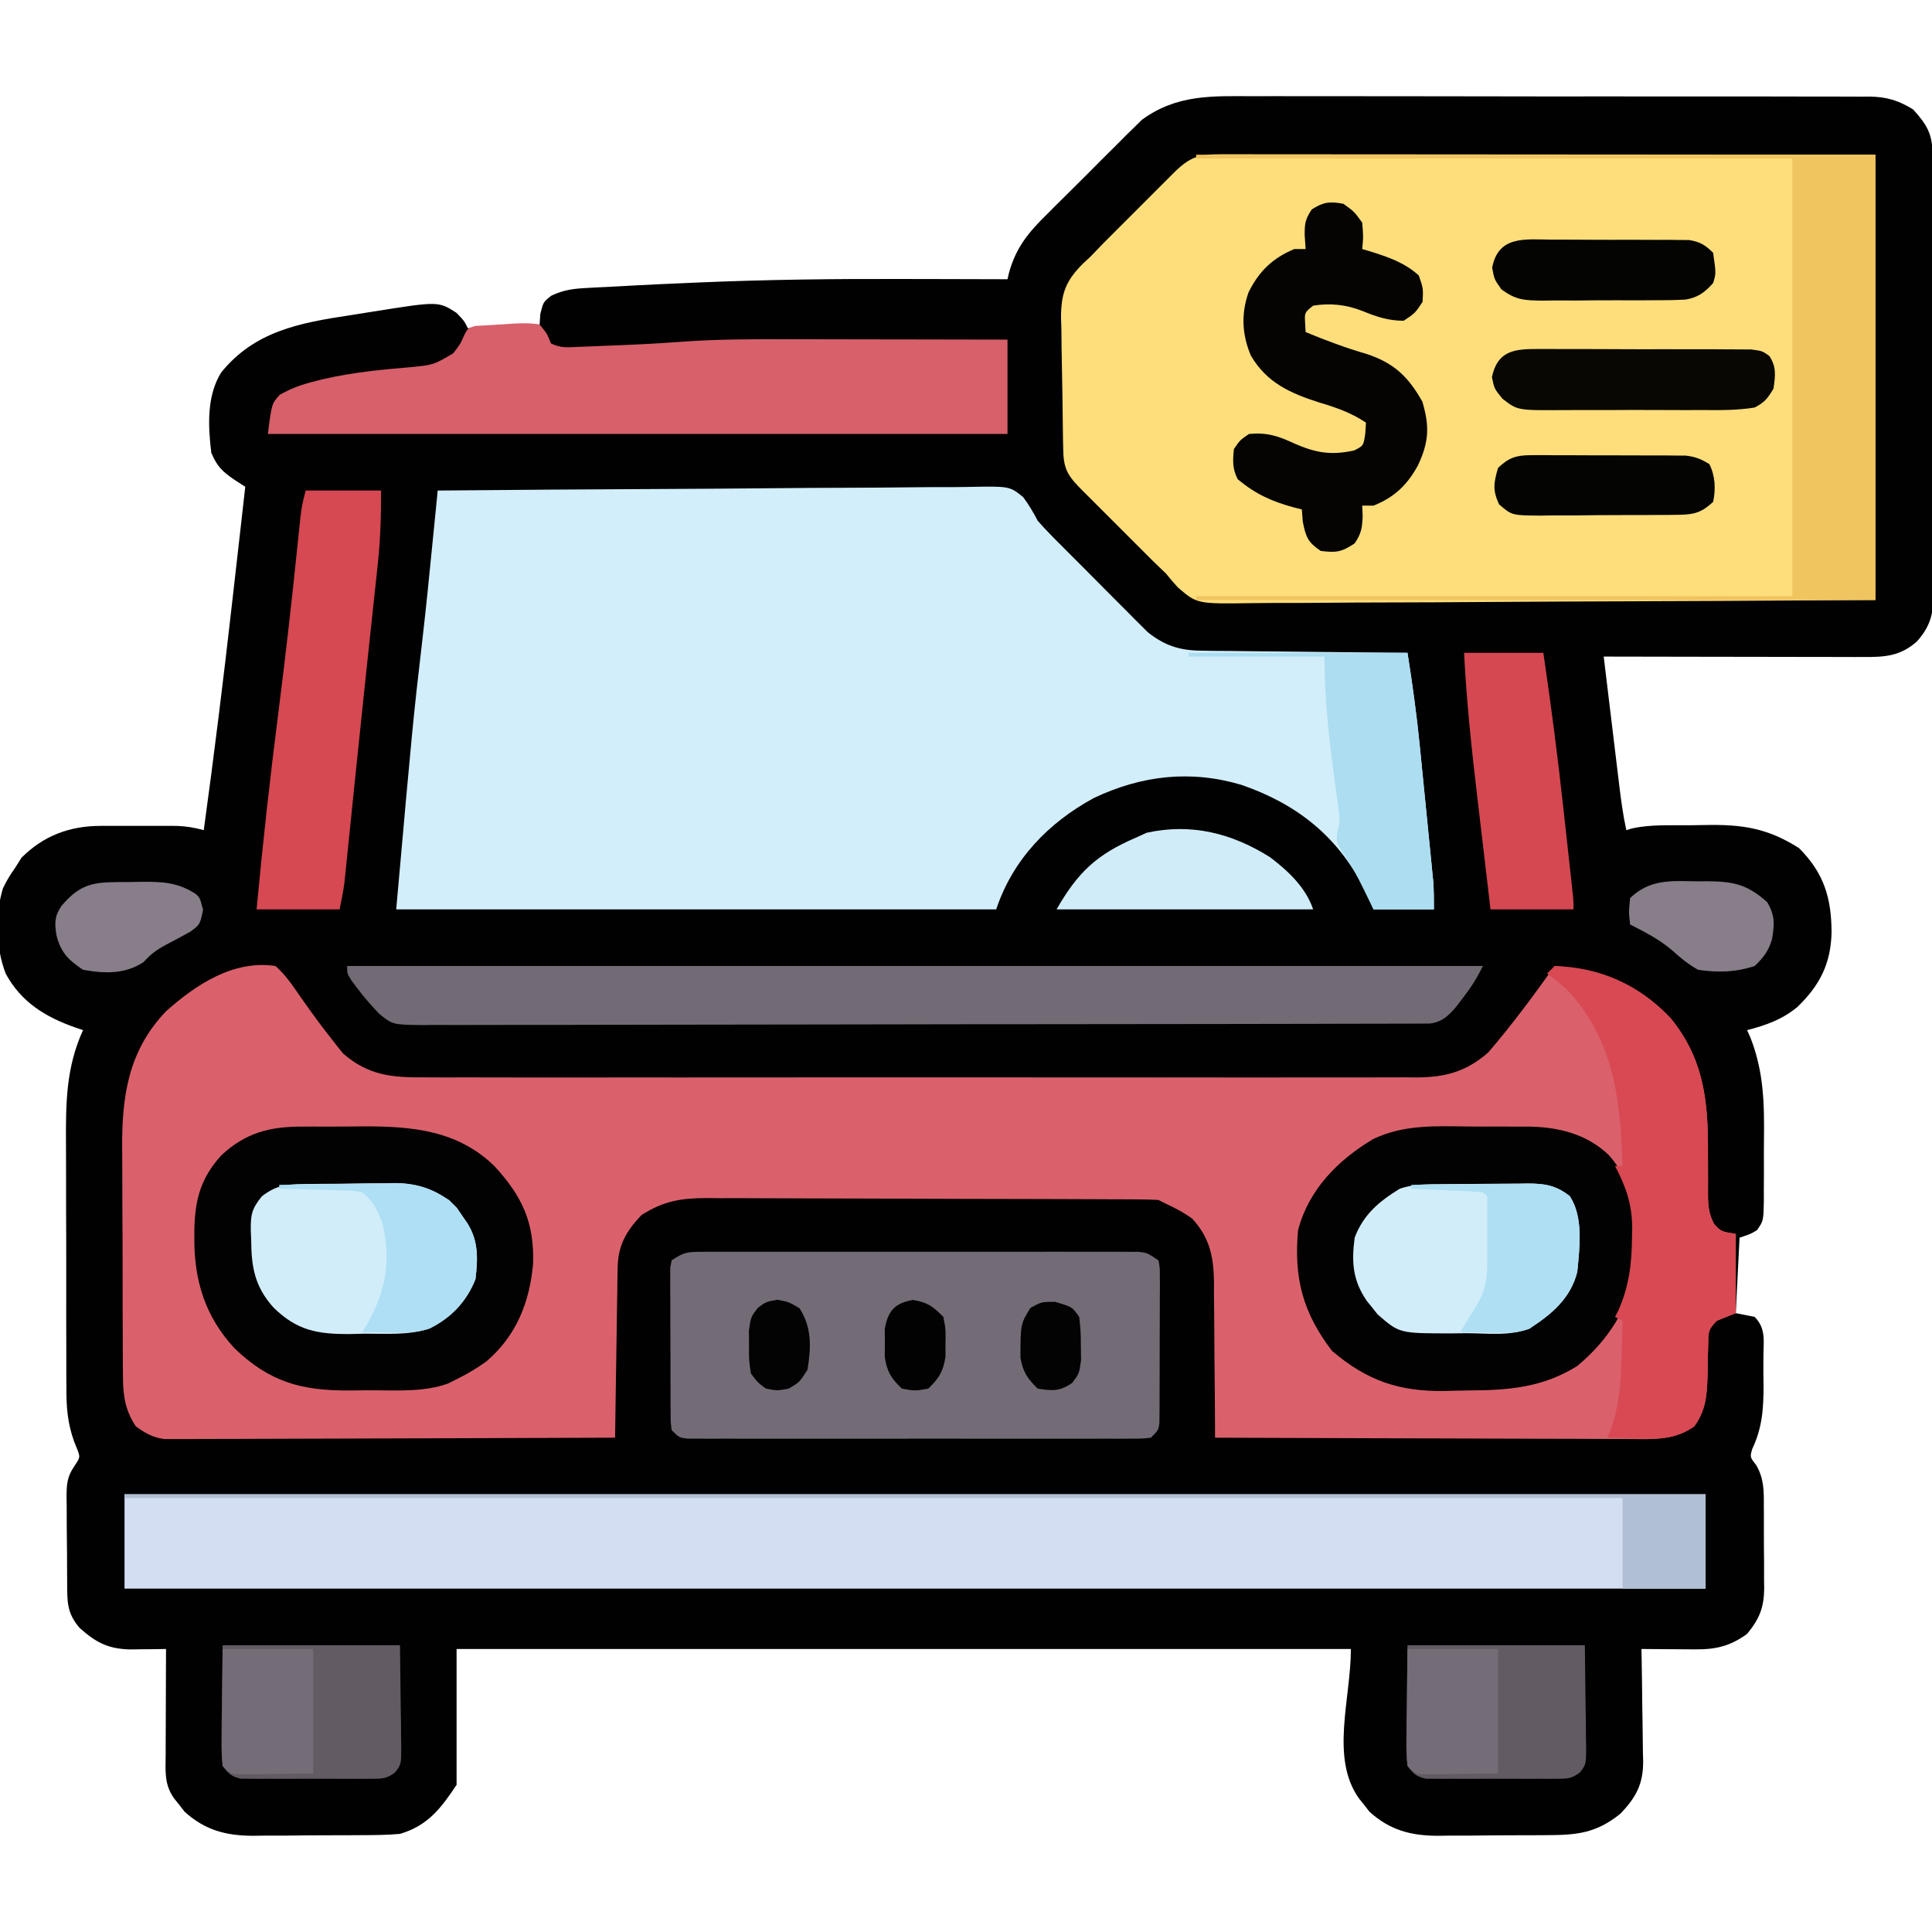 <?xml version="1.0" encoding="UTF-8"?>
<svg version="1.1" xmlns="http://www.w3.org/2000/svg" width="512" height="512">
<path d="M0 0 C1.834 -0.004 3.668 -0.009 5.502 -0.016 C10.462 -0.03 15.423 -0.019 20.383 -0.003 C25.581 0.011 30.78 0.005 35.978 0.001 C44.703 -0.001 53.427 0.012 62.152 0.035 C72.235 0.062 82.318 0.064 92.402 0.052 C102.111 0.041 111.821 0.047 121.531 0.061 C125.659 0.067 129.788 0.067 133.917 0.062 C138.777 0.057 143.636 0.068 148.496 0.089 C150.279 0.095 152.062 0.095 153.844 0.09 C156.279 0.084 158.713 0.097 161.147 0.114 C161.851 0.108 162.555 0.102 163.281 0.096 C167.875 0.155 171 1.098 174.907 3.502 C178.652 7.651 180.029 10.034 180.055 15.561 C180.065 17.168 180.065 17.168 180.076 18.807 C180.08 20.577 180.08 20.577 180.084 22.384 C180.094 24.242 180.094 24.242 180.104 26.138 C180.124 30.254 180.136 34.37 180.146 38.486 C180.15 39.903 180.154 41.32 180.158 42.737 C180.177 49.395 180.191 56.053 180.2 62.712 C180.209 70.396 180.236 78.079 180.276 85.763 C180.306 91.703 180.321 97.642 180.324 103.582 C180.327 107.129 180.336 110.676 180.361 114.223 C180.389 118.183 180.384 122.142 180.377 126.102 C180.39 127.274 180.403 128.447 180.416 129.654 C180.376 135.911 180.157 139.768 175.907 144.502 C171.418 148.447 167.351 148.645 161.59 148.615 C160.478 148.615 160.478 148.615 159.343 148.616 C156.892 148.615 154.441 148.607 151.99 148.599 C150.29 148.598 148.59 148.596 146.891 148.595 C142.417 148.591 137.944 148.581 133.471 148.57 C128.906 148.56 124.341 148.556 119.777 148.551 C110.82 148.54 101.864 148.523 92.907 148.502 C93.599 154.249 94.293 159.997 94.989 165.744 C95.225 167.698 95.461 169.653 95.696 171.607 C96.034 174.42 96.375 177.232 96.716 180.045 C96.82 180.916 96.924 181.787 97.032 182.684 C97.517 186.662 98.035 190.586 98.907 194.502 C99.431 194.342 99.954 194.182 100.493 194.017 C105.414 192.967 110.518 193.236 115.532 193.207 C116.899 193.195 118.265 193.175 119.631 193.145 C129.567 192.93 136.308 193.938 144.657 199.252 C151.24 205.834 153.255 212.401 153.29 221.595 C153.097 229.968 150.123 235.7 144.157 241.439 C140.093 244.728 135.911 246.204 130.907 247.502 C131.191 248.135 131.475 248.769 131.767 249.421 C135.377 258.589 135.491 267.161 135.374 276.905 C135.345 279.591 135.354 282.275 135.366 284.961 C135.36 286.674 135.352 288.386 135.341 290.099 C135.344 290.899 135.347 291.699 135.35 292.523 C135.256 297.99 135.256 297.99 133.568 300.464 C131.907 301.502 131.907 301.502 128.907 302.502 C128.577 309.102 128.247 315.702 127.907 322.502 C129.557 322.832 131.207 323.162 132.907 323.502 C136.067 326.661 135.203 330.168 135.23 334.48 C135.227 335.663 135.223 336.846 135.22 338.064 C135.236 339.22 135.252 340.375 135.269 341.566 C135.272 347.798 134.947 352.837 132.26 358.517 C131.653 360.649 131.653 360.649 133.3 362.74 C135.408 366.361 135.357 369.58 135.341 373.654 C135.346 374.432 135.352 375.21 135.357 376.011 C135.363 377.651 135.362 379.29 135.354 380.93 C135.345 383.428 135.374 385.924 135.406 388.422 C135.407 390.02 135.407 391.618 135.404 393.217 C135.415 393.957 135.426 394.698 135.438 395.461 C135.369 400.615 134.157 403.534 130.907 407.502 C126.516 410.685 122.715 411.636 117.361 411.599 C116.516 411.596 115.672 411.593 114.802 411.59 C113.929 411.581 113.057 411.573 112.157 411.564 C110.825 411.557 110.825 411.557 109.466 411.551 C107.28 411.539 105.094 411.522 102.907 411.502 C102.928 412.561 102.949 413.62 102.971 414.711 C103.044 418.658 103.089 422.605 103.127 426.553 C103.147 428.258 103.175 429.963 103.209 431.668 C103.258 434.126 103.28 436.583 103.298 439.041 C103.319 439.797 103.339 440.554 103.361 441.333 C103.363 447.268 101.521 450.748 97.38 455.111 C90.79 460.441 85.626 460.819 77.419 460.838 C76.402 460.844 75.385 460.851 74.337 460.858 C72.188 460.868 70.038 460.873 67.889 460.872 C64.617 460.877 61.346 460.913 58.073 460.951 C55.98 460.957 53.887 460.961 51.794 460.963 C50.823 460.977 49.852 460.991 48.851 461.006 C41.695 460.959 36.245 459.503 30.849 454.65 C30.166 453.772 30.166 453.772 29.47 452.877 C28.997 452.286 28.524 451.696 28.036 451.088 C20.373 440.322 25.907 424.716 25.907 411.502 C-52.303 411.502 -130.513 411.502 -211.093 411.502 C-211.093 423.382 -211.093 435.262 -211.093 447.502 C-215.254 453.744 -218.703 458.307 -226.093 460.502 C-229.588 460.815 -233.073 460.83 -236.581 460.838 C-237.598 460.844 -238.615 460.851 -239.663 460.858 C-241.812 460.868 -243.962 460.873 -246.111 460.872 C-249.383 460.877 -252.654 460.913 -255.927 460.951 C-258.02 460.957 -260.113 460.961 -262.206 460.963 C-263.177 460.977 -264.148 460.991 -265.149 461.006 C-272.305 460.959 -277.755 459.503 -283.151 454.65 C-283.606 454.065 -284.061 453.48 -284.53 452.877 C-285.003 452.286 -285.476 451.696 -285.964 451.088 C-288.616 447.362 -288.219 443.84 -288.19 439.431 C-288.189 438.635 -288.187 437.839 -288.186 437.019 C-288.18 434.471 -288.168 431.924 -288.155 429.377 C-288.15 427.651 -288.145 425.926 -288.141 424.201 C-288.13 419.968 -288.113 415.735 -288.093 411.502 C-288.985 411.515 -289.877 411.529 -290.796 411.543 C-291.966 411.554 -293.137 411.565 -294.343 411.576 C-295.503 411.59 -296.663 411.603 -297.858 411.618 C-303.549 411.414 -306.677 409.764 -310.968 405.939 C-314.482 401.908 -314.267 398.753 -314.296 393.607 C-314.301 392.823 -314.307 392.038 -314.313 391.23 C-314.322 389.568 -314.329 387.907 -314.333 386.245 C-314.342 383.71 -314.373 381.175 -314.405 378.64 C-314.412 377.025 -314.417 375.41 -314.421 373.795 C-314.433 373.039 -314.445 372.284 -314.458 371.506 C-314.443 368.037 -314.397 365.939 -312.385 363.046 C-310.819 360.669 -310.819 360.669 -311.608 358.611 C-311.898 357.889 -312.188 357.166 -312.487 356.422 C-314.21 351.577 -314.525 347.333 -314.497 342.225 C-314.503 341.346 -314.51 340.466 -314.517 339.56 C-314.536 336.68 -314.532 333.8 -314.526 330.92 C-314.531 328.899 -314.536 326.878 -314.542 324.857 C-314.551 320.629 -314.549 316.402 -314.539 312.175 C-314.527 306.786 -314.547 301.397 -314.576 296.007 C-314.595 291.835 -314.595 287.663 -314.589 283.491 C-314.589 281.505 -314.595 279.519 -314.607 277.533 C-314.665 266.814 -314.604 257.432 -310.093 247.502 C-310.778 247.267 -311.464 247.032 -312.17 246.79 C-320.083 244.01 -326.522 240.059 -330.593 232.502 C-333.256 225.57 -333.444 217.033 -331.327 209.935 C-330.388 207.972 -329.357 206.269 -328.093 204.502 C-327.536 203.615 -326.979 202.728 -326.405 201.814 C-320.504 195.913 -313.591 193.377 -305.378 193.369 C-304.399 193.367 -304.399 193.367 -303.401 193.366 C-302.024 193.365 -300.646 193.367 -299.269 193.371 C-297.166 193.377 -295.064 193.371 -292.962 193.365 C-291.621 193.366 -290.281 193.367 -288.94 193.369 C-287.115 193.371 -287.115 193.371 -285.253 193.372 C-282.629 193.48 -280.594 193.819 -278.093 194.502 C-275.334 174.415 -272.847 154.311 -270.573 134.164 C-270.179 130.683 -269.782 127.202 -269.385 123.72 C-268.618 116.981 -267.854 110.242 -267.093 103.502 C-268.044 102.889 -268.996 102.276 -269.977 101.645 C-273.247 99.395 -274.553 98.118 -276.093 94.502 C-276.967 87.468 -277.344 79.412 -273.471 73.205 C-264.644 62.302 -252.786 60.084 -239.458 58.064 C-237.395 57.75 -235.337 57.418 -233.278 57.084 C-215.938 54.324 -215.938 54.324 -211.155 57.377 C-209.093 59.502 -209.093 59.502 -208.093 61.502 C-206.174 61.254 -206.174 61.254 -204.218 61.002 C-199.164 60.431 -194.172 60.406 -189.093 60.502 C-189.031 59.574 -188.969 58.645 -188.905 57.689 C-188.093 54.502 -188.093 54.502 -185.962 52.846 C-182.605 51.273 -180.068 51 -176.37 50.806 C-175.711 50.769 -175.052 50.731 -174.373 50.692 C-172.259 50.574 -170.145 50.475 -168.03 50.377 C-166.713 50.303 -165.396 50.23 -164.04 50.154 C-159.392 49.899 -154.743 49.699 -150.093 49.502 C-149.088 49.458 -148.083 49.414 -147.049 49.368 C-128.639 48.574 -110.267 48.376 -91.843 48.439 C-89.224 48.444 -86.606 48.449 -83.987 48.453 C-77.689 48.464 -71.391 48.48 -65.093 48.502 C-64.965 47.949 -64.837 47.397 -64.705 46.828 C-62.814 39.974 -59.477 36.019 -54.46 31.107 C-53.708 30.353 -52.957 29.598 -52.183 28.82 C-50.598 27.236 -49.006 25.659 -47.407 24.089 C-44.976 21.698 -42.576 19.279 -40.178 16.855 C-38.628 15.312 -37.076 13.771 -35.522 12.232 C-34.812 11.515 -34.103 10.799 -33.372 10.06 C-32.336 9.053 -32.336 9.053 -31.28 8.026 C-30.687 7.44 -30.094 6.854 -29.483 6.251 C-20.292 -0.474 -10.943 -0.064 0 0 Z " fill="#020101" transform="translate(332.093,25.498)"/>
<path d="M0 0 C2.643 2.324 4.521 5.106 6.5 8 C11.306 14.768 11.306 14.768 16.406 21.312 C16.904 21.927 17.403 22.542 17.916 23.176 C24.665 29.084 31.048 29.58 39.652 29.508 C40.809 29.514 41.966 29.52 43.158 29.527 C46.351 29.54 49.544 29.535 52.737 29.523 C56.188 29.514 59.638 29.528 63.089 29.539 C69.842 29.557 76.594 29.553 83.347 29.541 C88.836 29.532 94.326 29.531 99.815 29.535 C100.597 29.536 101.379 29.536 102.185 29.537 C103.774 29.538 105.362 29.54 106.951 29.541 C121.841 29.552 136.73 29.539 151.619 29.518 C164.388 29.5 177.157 29.503 189.925 29.521 C204.762 29.543 219.599 29.551 234.436 29.539 C236.019 29.538 237.602 29.537 239.185 29.535 C239.964 29.535 240.742 29.534 241.545 29.533 C247.026 29.53 252.507 29.536 257.988 29.545 C264.67 29.556 271.352 29.553 278.034 29.532 C281.442 29.522 284.849 29.517 288.257 29.531 C291.954 29.542 295.651 29.528 299.348 29.508 C300.42 29.517 301.493 29.526 302.598 29.535 C310.193 29.455 315.58 27.968 321.363 22.949 C327.684 15.615 333.381 7.878 339 0 C351.382 1.127 360.999 4.616 369.715 13.809 C378.618 24.705 379.711 36.053 379.625 49.5 C379.621 51.804 379.625 54.107 379.646 56.41 C379.658 57.83 379.655 59.251 379.636 60.671 C379.653 63.654 379.865 65.744 381.271 68.4 C383.124 70.371 383.124 70.371 387 71 C387 77.93 387 84.86 387 92 C385.35 92.66 383.7 93.32 382 94 C379.582 96.418 379.743 97.05 379.691 100.359 C379.666 101.228 379.641 102.097 379.615 102.992 C379.58 104.815 379.549 106.638 379.521 108.461 C379.365 113.633 379.132 117.665 376 122 C370.391 125.863 364.755 125.404 358.211 125.341 C357.03 125.341 355.849 125.341 354.632 125.342 C351.408 125.34 348.183 125.325 344.958 125.304 C341.583 125.285 338.208 125.284 334.832 125.28 C328.447 125.271 322.062 125.246 315.677 125.216 C308.405 125.182 301.132 125.166 293.86 125.151 C278.907 125.12 263.953 125.067 249 125 C248.999 124.391 248.997 123.783 248.996 123.156 C248.976 116.796 248.922 110.437 248.847 104.077 C248.824 101.707 248.81 99.336 248.804 96.966 C248.795 93.549 248.754 90.135 248.707 86.719 C248.713 85.14 248.713 85.14 248.719 83.53 C248.589 76.891 247.554 72.023 243 67 C240.721 65.314 238.589 64.221 236 63 C235.34 62.67 234.68 62.34 234 62 C232.308 61.899 230.611 61.861 228.916 61.853 C227.839 61.846 226.763 61.839 225.654 61.831 C224.467 61.828 223.281 61.826 222.058 61.823 C220.812 61.816 219.567 61.81 218.283 61.803 C214.145 61.783 210.006 61.772 205.867 61.762 C204.442 61.758 203.016 61.754 201.59 61.749 C194.889 61.73 188.188 61.716 181.488 61.708 C173.76 61.698 166.033 61.672 158.306 61.631 C152.329 61.601 146.353 61.586 140.377 61.583 C136.809 61.581 133.242 61.572 129.675 61.547 C125.689 61.519 121.704 61.523 117.718 61.53 C116.544 61.517 115.37 61.504 114.16 61.491 C107.297 61.535 102.832 62.301 97 66 C92.888 70.329 90.772 74.063 90.681 80.044 C90.661 81.045 90.641 82.045 90.621 83.076 C90.609 84.15 90.598 85.223 90.586 86.328 C90.567 87.432 90.547 88.536 90.527 89.674 C90.467 93.199 90.421 96.725 90.375 100.25 C90.337 102.641 90.298 105.031 90.258 107.422 C90.162 113.281 90.077 119.14 90 125 C74.18 125.07 58.359 125.123 42.539 125.155 C35.193 125.171 27.847 125.192 20.501 125.226 C14.098 125.256 7.695 125.276 1.292 125.282 C-2.098 125.286 -5.487 125.295 -8.877 125.317 C-12.663 125.339 -16.448 125.342 -20.233 125.341 C-21.356 125.351 -22.479 125.362 -23.636 125.373 C-25.186 125.367 -25.186 125.367 -26.767 125.361 C-28.11 125.365 -28.11 125.365 -29.479 125.369 C-32.594 124.913 -34.458 123.83 -37 122 C-40.076 117.394 -40.441 113.192 -40.42 107.798 C-40.433 106.597 -40.433 106.597 -40.446 105.371 C-40.469 102.734 -40.47 100.098 -40.469 97.461 C-40.476 95.615 -40.484 93.769 -40.492 91.923 C-40.505 88.055 -40.507 84.186 -40.501 80.318 C-40.495 75.389 -40.526 70.46 -40.566 65.531 C-40.592 61.717 -40.595 57.903 -40.591 54.088 C-40.593 52.273 -40.602 50.457 -40.62 48.642 C-40.743 34.714 -39.092 22.547 -29 12 C-21.048 4.906 -11.119 -1.662 0 0 Z " fill="#DA616C" transform="translate(73,256)"/>
<path d="M0 0 C0.737 -0.001 1.473 -0.002 2.233 -0.003 C4.714 -0.004 7.195 0.001 9.676 0.007 C11.45 0.007 13.224 0.007 14.997 0.006 C19.824 0.006 24.65 0.012 29.476 0.019 C34.516 0.025 39.555 0.026 44.595 0.027 C54.143 0.03 63.691 0.038 73.239 0.048 C86.138 0.061 99.037 0.067 111.935 0.073 C132.266 0.082 152.596 0.102 172.926 0.12 C172.926 39.06 172.926 78 172.926 118.12 C128.109 118.402 128.109 118.402 109.332 118.462 C96.366 118.504 83.4 118.552 70.434 118.648 C60.991 118.718 51.548 118.763 42.105 118.779 C37.105 118.788 32.106 118.809 27.107 118.86 C22.399 118.908 17.692 118.923 12.983 118.912 C11.258 118.914 9.532 118.928 7.807 118.955 C-6.845 119.172 -6.845 119.172 -11.959 114.767 C-13.03 113.581 -14.072 112.366 -15.074 111.12 C-16.155 110.058 -17.247 109.006 -18.353 107.971 C-19.407 106.923 -20.459 105.872 -21.508 104.819 C-22.071 104.257 -22.634 103.695 -23.215 103.115 C-24.388 101.942 -25.56 100.769 -26.731 99.594 C-28.528 97.791 -30.331 95.993 -32.135 94.196 C-33.28 93.05 -34.425 91.904 -35.57 90.757 C-36.109 90.221 -36.647 89.684 -37.202 89.131 C-40.836 85.474 -42.181 83.727 -42.299 78.614 C-42.321 77.679 -42.344 76.744 -42.367 75.781 C-42.438 71.487 -42.495 67.195 -42.534 62.901 C-42.561 60.641 -42.601 58.381 -42.657 56.122 C-42.736 52.858 -42.769 49.596 -42.793 46.331 C-42.826 45.329 -42.859 44.326 -42.893 43.294 C-42.874 36.798 -41.616 33.501 -36.998 28.907 C-36.046 28.023 -36.046 28.023 -35.074 27.12 C-34.02 26.031 -32.97 24.938 -31.924 23.841 C-30.877 22.787 -29.826 21.736 -28.773 20.687 C-28.211 20.123 -27.648 19.56 -27.069 18.979 C-25.896 17.806 -24.722 16.634 -23.547 15.463 C-21.745 13.666 -19.947 11.863 -18.15 10.06 C-17.004 8.914 -15.858 7.769 -14.711 6.624 C-14.174 6.086 -13.638 5.547 -13.085 4.992 C-8.569 0.505 -6.194 -0.026 0 0 Z " fill="#FDDE7B" transform="translate(324.074,40.88)"/>
<path d="M0 0 C19.845 -0.187 39.69 -0.328 59.535 -0.414 C68.75 -0.456 77.964 -0.512 87.179 -0.604 C95.21 -0.683 103.241 -0.735 111.273 -0.753 C115.526 -0.763 119.778 -0.788 124.031 -0.846 C128.035 -0.9 132.037 -0.917 136.042 -0.905 C137.51 -0.907 138.978 -0.923 140.446 -0.954 C151.547 -1.174 151.547 -1.174 155.118 1.712 C156.641 3.739 157.83 5.754 159 8 C160.11 9.266 161.246 10.511 162.432 11.706 C163.032 12.317 163.633 12.927 164.252 13.556 C164.881 14.183 165.509 14.811 166.156 15.457 C166.822 16.127 167.487 16.796 168.172 17.486 C169.568 18.888 170.967 20.287 172.368 21.683 C174.503 23.816 176.625 25.961 178.746 28.107 C180.111 29.475 181.477 30.841 182.844 32.207 C183.472 32.845 184.1 33.482 184.748 34.139 C185.349 34.733 185.949 35.328 186.568 35.941 C187.347 36.721 187.347 36.721 188.142 37.516 C192.617 41.09 196.606 42.374 202.281 42.432 C203.502 42.452 204.722 42.472 205.98 42.492 C207.935 42.502 207.935 42.502 209.93 42.512 C211.289 42.529 212.648 42.547 214.007 42.566 C217.568 42.613 221.128 42.643 224.689 42.67 C228.329 42.699 231.969 42.746 235.609 42.791 C242.739 42.877 249.87 42.944 257 43 C258.349 51.327 259.467 59.636 260.289 68.031 C260.397 69.111 260.505 70.19 260.617 71.303 C260.842 73.558 261.065 75.813 261.287 78.068 C261.627 81.52 261.973 84.971 262.32 88.422 C262.539 90.625 262.758 92.828 262.977 95.031 C263.08 96.058 263.183 97.085 263.289 98.144 C263.383 99.102 263.476 100.061 263.573 101.049 C263.697 102.306 263.697 102.306 263.824 103.588 C264.004 106.053 264 108.529 264 111 C258.72 111 253.44 111 248 111 C247.196 109.226 246.391 107.453 245.562 105.625 C238.543 91.618 227.608 83.034 213 78 C199.474 73.978 186.484 75.486 173.832 81.508 C161.796 88.067 152.406 97.781 148 111 C95.53 111 43.06 111 -11 111 C-6.556 61 -6.556 61 -4.027 39.223 C-3.072 30.966 -2.257 22.695 -1.436 14.424 C-1.296 13.02 -1.156 11.617 -1.016 10.214 C-0.677 6.809 -0.338 3.405 0 0 Z " fill="#D2EEFA" transform="translate(116,130)"/>
<path d="M0 0 C138.27 0 276.54 0 419 0 C419 8.25 419 16.5 419 25 C280.73 25 142.46 25 0 25 C0 16.75 0 8.5 0 0 Z " fill="#D4DEF3" transform="translate(33,396)"/>
<path d="M0 0 C1.035 -0.006 2.069 -0.011 3.136 -0.017 C4.27 -0.013 5.405 -0.009 6.574 -0.005 C8.367 -0.01 8.367 -0.01 10.196 -0.015 C13.475 -0.023 16.754 -0.021 20.033 -0.015 C23.462 -0.01 26.892 -0.014 30.322 -0.017 C36.082 -0.021 41.843 -0.016 47.603 -0.007 C54.264 0.004 60.925 0.001 67.587 -0.01 C73.304 -0.02 79.021 -0.021 84.739 -0.016 C88.154 -0.012 91.57 -0.012 94.985 -0.019 C98.792 -0.024 102.599 -0.016 106.406 -0.005 C108.108 -0.011 108.108 -0.011 109.844 -0.017 C111.396 -0.009 111.396 -0.009 112.98 0 C113.88 0.001 114.781 0.002 115.708 0.002 C117.99 0.254 117.99 0.254 120.99 2.254 C121.364 4.189 121.364 4.189 121.362 6.58 C121.368 7.474 121.375 8.369 121.381 9.29 C121.367 10.742 121.367 10.742 121.353 12.223 C121.354 13.71 121.354 13.71 121.355 15.227 C121.352 17.325 121.343 19.423 121.326 21.521 C121.302 24.741 121.305 27.96 121.312 31.18 C121.307 33.215 121.299 35.25 121.291 37.285 C121.292 38.253 121.292 39.221 121.293 40.218 C121.284 41.112 121.274 42.006 121.265 42.928 C121.26 43.717 121.255 44.506 121.251 45.319 C120.99 47.254 120.99 47.254 118.99 49.254 C116.797 49.506 116.797 49.506 114.017 49.508 C112.966 49.514 111.914 49.519 110.831 49.525 C109.672 49.521 108.514 49.517 107.32 49.513 C105.496 49.518 105.496 49.518 103.634 49.523 C100.293 49.531 96.953 49.529 93.612 49.523 C90.12 49.518 86.628 49.522 83.136 49.525 C77.272 49.529 71.408 49.524 65.543 49.515 C58.757 49.504 51.972 49.507 45.186 49.518 C39.366 49.527 33.546 49.529 27.726 49.523 C24.247 49.52 20.768 49.52 17.29 49.527 C13.413 49.533 9.536 49.524 5.66 49.513 C4.501 49.517 3.343 49.521 2.149 49.525 C1.098 49.519 0.046 49.514 -1.038 49.508 C-1.955 49.507 -2.872 49.506 -3.817 49.506 C-6.01 49.254 -6.01 49.254 -8.01 47.254 C-8.271 45.319 -8.271 45.319 -8.285 42.928 C-8.294 42.033 -8.304 41.139 -8.314 40.218 C-8.313 39.25 -8.312 38.282 -8.311 37.285 C-8.315 36.294 -8.319 35.303 -8.324 34.281 C-8.33 32.183 -8.33 30.085 -8.326 27.987 C-8.323 24.767 -8.346 21.548 -8.371 18.328 C-8.374 16.293 -8.374 14.258 -8.373 12.223 C-8.383 11.255 -8.392 10.287 -8.401 9.29 C-8.392 7.949 -8.392 7.949 -8.382 6.58 C-8.383 5.791 -8.384 5.002 -8.384 4.189 C-8.261 3.551 -8.137 2.912 -8.01 2.254 C-4.733 0.069 -3.797 0.003 0 0 Z " fill="#736C76" transform="translate(186.01,331.746)"/>
<path d="M0 0 C1.274 -0.008 1.274 -0.008 2.574 -0.016 C4.365 -0.022 6.156 -0.021 7.947 -0.012 C10.651 -0.004 13.353 -0.033 16.057 -0.064 C29.049 -0.118 41.196 0.916 50.988 10.434 C58.384 18.47 61.611 25.38 61.266 36.352 C60.343 46.603 56.801 55.487 48.812 62.285 C46.57 63.857 44.438 65.207 41.988 66.434 C40.922 66.972 39.856 67.511 38.758 68.066 C32.585 70.301 25.889 69.916 19.408 69.88 C17.125 69.871 14.845 69.9 12.562 69.932 C-0.106 69.995 -8.52 67.711 -17.816 58.793 C-25.602 50.426 -28.598 40.803 -28.512 29.496 C-28.506 28.619 -28.5 27.741 -28.494 26.837 C-28.279 19.019 -26.684 13.489 -21.367 7.617 C-14.987 1.64 -8.505 -0.031 0 0 Z " fill="#030202" transform="translate(80.012,298.566)"/>
<path d="M0 0 C2.71 0.029 5.418 0.021 8.129 0.008 C9.877 0.014 11.625 0.022 13.373 0.033 C14.17 0.03 14.967 0.027 15.788 0.024 C23.752 0.156 31.221 1.986 37.076 7.65 C44.681 16.426 44.67 26.048 43.903 37.17 C42.731 47.831 36.759 56.707 28.65 63.467 C19.641 69.095 10.742 69.894 0.33 69.947 C-1.949 69.966 -4.224 70.028 -6.502 70.092 C-18.511 70.266 -27.032 67.416 -36.35 59.467 C-44.099 49.326 -46.504 40.165 -45.35 27.467 C-42.529 16.697 -34.759 8.872 -25.453 3.338 C-17.32 -0.571 -8.82 -0.103 0 0 Z " fill="#030202" transform="translate(389.35,298.533)"/>
<path d="M0 0 C2.529 -0.141 4.792 -0.205 7.289 0.227 C9.289 2.664 9.289 2.664 10.289 5.227 C12.963 6.564 14.875 6.259 17.863 6.141 C19.579 6.075 19.579 6.075 21.33 6.008 C22.533 5.956 23.737 5.905 24.977 5.852 C26.13 5.808 27.283 5.764 28.471 5.719 C34.358 5.483 40.226 5.163 46.101 4.711 C54.938 4.116 63.744 4.1 72.598 4.129 C74.303 4.131 76.007 4.132 77.712 4.133 C82.146 4.137 86.58 4.147 91.013 4.158 C95.559 4.168 100.105 4.173 104.65 4.178 C113.53 4.188 122.41 4.206 131.289 4.227 C131.289 12.477 131.289 20.727 131.289 29.227 C66.609 29.227 1.929 29.227 -64.711 29.227 C-63.711 21.227 -63.711 21.227 -61.574 18.855 C-58.346 17.019 -55.508 16.052 -51.898 15.164 C-50.892 14.915 -50.892 14.915 -49.866 14.662 C-42.31 12.921 -34.592 12.166 -26.874 11.529 C-20.814 10.924 -20.814 10.924 -15.629 7.879 C-13.698 5.383 -13.698 5.383 -12.648 2.961 C-11.711 1.227 -11.711 1.227 -9.898 0.617 C-6.598 0.405 -3.295 0.275 0 0 Z " fill="#D7606B" transform="translate(135.711,85.773)"/>
<path d="M0 0 C99.33 0 198.66 0 301 0 C299.357 3.286 297.791 5.759 295.562 8.625 C294.966 9.401 294.369 10.177 293.754 10.977 C291.694 13.353 290.056 14.875 286.858 15.254 C285.603 15.257 285.603 15.257 284.322 15.26 C282.871 15.271 282.871 15.271 281.391 15.281 C280.326 15.279 279.261 15.277 278.164 15.274 C277.034 15.279 275.905 15.285 274.741 15.29 C270.936 15.305 267.132 15.306 263.327 15.306 C260.607 15.313 257.887 15.322 255.168 15.332 C247.765 15.354 240.362 15.362 232.959 15.367 C228.338 15.371 223.716 15.377 219.095 15.384 C206.302 15.404 193.509 15.42 180.716 15.423 C179.487 15.424 179.487 15.424 178.234 15.424 C176.574 15.424 174.914 15.425 173.253 15.425 C172.429 15.425 171.605 15.425 170.756 15.426 C169.518 15.426 169.518 15.426 168.256 15.426 C154.884 15.43 141.512 15.457 128.14 15.494 C114.415 15.532 100.69 15.551 86.965 15.552 C79.257 15.552 71.55 15.561 63.842 15.59 C57.279 15.614 50.716 15.622 44.153 15.607 C40.805 15.599 37.457 15.603 34.108 15.623 C30.477 15.643 26.848 15.633 23.217 15.615 C21.63 15.635 21.63 15.635 20.01 15.655 C12.059 15.563 12.059 15.563 8.418 12.597 C6.363 10.39 4.404 8.245 2.625 5.812 C2.122 5.138 1.62 4.464 1.102 3.77 C0 2 0 2 0 0 Z " fill="#726B75" transform="translate(92,256)"/>
<path d="M0 0 C59.4 0 118.8 0 180 0 C180 38.94 180 77.88 180 118 C120.6 118 61.2 118 0 118 C0 117.67 0 117.34 0 117 C52.14 117 104.28 117 158 117 C158 78.72 158 40.44 158 1 C105.86 1 53.72 1 0 1 C0 0.67 0 0.34 0 0 Z " fill="#F0C45F" transform="translate(317,41)"/>
<path d="M0 0 C12.197 0.387 22.328 4.963 30.715 13.809 C39.618 24.705 40.711 36.053 40.625 49.5 C40.621 51.804 40.625 54.107 40.646 56.41 C40.658 57.83 40.655 59.251 40.636 60.671 C40.653 63.654 40.865 65.744 42.271 68.4 C44.124 70.371 44.124 70.371 48 71 C48 77.93 48 84.86 48 92 C45.525 92.99 45.525 92.99 43 94 C40.582 96.418 40.743 97.05 40.691 100.359 C40.666 101.228 40.641 102.097 40.615 102.992 C40.58 104.815 40.549 106.638 40.521 108.461 C40.365 113.633 40.132 117.665 37 122 C32.173 125.416 27.799 125.375 22.125 125.188 C20.949 125.167 20.949 125.167 19.75 125.146 C17.833 125.111 15.916 125.058 14 125 C14.209 124.484 14.417 123.969 14.632 123.438 C17.005 117.066 17.531 111.198 17.688 104.438 C17.739 102.924 17.739 102.924 17.791 101.381 C17.873 98.921 17.942 96.461 18 94 C17.34 93.67 16.68 93.34 16 93 C16.289 92.438 16.578 91.876 16.875 91.297 C19.739 84.813 20.438 78.872 20.5 71.875 C20.518 71.041 20.536 70.206 20.555 69.347 C20.496 63.13 18.895 58.474 16 53 C16.66 53 17.32 53 18 53 C17.433 35.411 15.73 19.383 3 6 C1.369 4.623 -0.287 3.273 -2 2 C-1.34 1.34 -0.68 0.68 0 0 Z " fill="#D84953" transform="translate(412,256)"/>
<path d="M0 0 C2.875 2.062 2.875 2.062 5 5 C5.312 8.812 5.312 8.812 5 12 C5.58 12.17 6.16 12.34 6.758 12.516 C11.683 14.044 16.102 15.492 20 19 C21.188 22.438 21.188 22.438 21 26 C19 29 19 29 16 31 C11.959 31 8.801 29.95 5.125 28.438 C0.837 26.729 -3.425 26.269 -8 27 C-10.287 28.839 -10.287 28.839 -10.125 31.625 C-10.084 32.409 -10.043 33.193 -10 34 C-4.658 36.222 0.63 38.194 6.188 39.812 C13.451 42.203 17.225 45.85 20.938 52.438 C22.896 59.004 22.663 63.125 19.812 69.25 C16.981 74.466 13.558 77.777 8 80 C7.01 80 6.02 80 5 80 C5.041 80.907 5.082 81.815 5.125 82.75 C5.003 85.927 4.756 87.412 3 90 C-0.491 92.327 -1.892 92.503 -6 92 C-9.416 89.692 -9.934 88.332 -10.75 84.25 C-10.832 83.177 -10.915 82.105 -11 81 C-11.641 80.841 -12.281 80.683 -12.941 80.52 C-18.948 78.899 -23.203 76.98 -28 73 C-29.42 70.159 -29.315 68.145 -29 65 C-27.375 62.625 -27.375 62.625 -25 61 C-20.312 60.565 -17.278 61.506 -13.062 63.5 C-7.296 66.019 -3.32 66.722 2.875 65.375 C5.346 64.116 5.346 64.116 5.812 60.875 C5.874 59.926 5.936 58.977 6 58 C2.048 55.378 -1.779 54.035 -6.312 52.688 C-14.037 50.226 -20.283 47.453 -24.5 40.25 C-26.857 34.701 -27.119 29.249 -25.152 23.539 C-22.415 17.954 -18.773 14.403 -13 12 C-12.01 12 -11.02 12 -10 12 C-10.124 10.144 -10.124 10.144 -10.25 8.25 C-10.239 5.149 -10.121 4.186 -8.375 1.5 C-5.237 -0.482 -3.651 -0.671 0 0 Z " fill="#050402" transform="translate(356,54)"/>
<path d="M0 0 C6.6 0 13.2 0 20 0 C20 6.757 19.819 13.125 19.082 19.789 C18.985 20.711 18.887 21.633 18.787 22.583 C18.467 25.597 18.14 28.611 17.812 31.625 C17.587 33.735 17.362 35.846 17.138 37.956 C16.787 41.248 16.437 44.54 16.084 47.831 C15.233 55.772 14.405 63.715 13.59 71.66 C13.363 73.866 13.136 76.071 12.909 78.277 C12.581 81.467 12.253 84.657 11.927 87.847 C11.626 90.798 11.321 93.749 11.016 96.699 C10.927 97.571 10.839 98.443 10.748 99.341 C10.664 100.149 10.58 100.956 10.493 101.788 C10.422 102.485 10.35 103.182 10.276 103.899 C9.963 106.284 9.472 108.642 9 111 C1.74 111 -5.52 111 -13 111 C-11.378 93.595 -9.459 76.255 -7.24 58.916 C-5.391 44.454 -3.754 29.977 -2.256 15.474 C-2.178 14.73 -2.1 13.986 -2.02 13.219 C-1.812 11.218 -1.606 9.217 -1.401 7.216 C-1 4 -1 4 0 0 Z " fill="#D64852" transform="translate(81,130)"/>
<path d="M0 0 C0.805 -0.006 1.61 -0.011 2.44 -0.017 C4.143 -0.027 5.846 -0.033 7.549 -0.037 C10.147 -0.047 12.745 -0.078 15.344 -0.109 C17 -0.116 18.656 -0.121 20.312 -0.125 C21.087 -0.137 21.861 -0.15 22.658 -0.162 C27.224 -0.144 30.184 0.335 33.789 3.203 C37.439 8.679 36.412 16.761 35.789 23.203 C34.097 30.173 29.013 34.584 23.083 38.261 C17.982 40.356 11.909 39.529 6.477 39.516 C5.17 39.532 3.864 39.548 2.518 39.564 C-11.358 39.572 -11.358 39.572 -17.137 34.52 C-17.594 33.941 -18.052 33.362 -18.523 32.766 C-19.229 31.901 -19.229 31.901 -19.949 31.02 C-23.722 25.588 -24.077 20.715 -23.211 14.203 C-20.883 8.029 -16.719 4.569 -11.211 1.203 C-7.451 -0.05 -3.918 0.021 0 0 Z " fill="#D1EDF9" transform="translate(382.211,313.797)"/>
<path d="M0 0 C0.799 -0.008 1.599 -0.016 2.423 -0.024 C4.119 -0.038 5.815 -0.049 7.512 -0.057 C10.086 -0.074 12.66 -0.118 15.234 -0.162 C16.885 -0.172 18.536 -0.181 20.188 -0.188 C21.33 -0.214 21.33 -0.214 22.496 -0.241 C28.99 -0.215 34.411 1.643 39.051 6.309 C39.733 7.326 39.733 7.326 40.43 8.363 C40.903 9.046 41.376 9.73 41.863 10.434 C44.808 15.141 44.645 19.802 43.992 25.238 C41.62 31.194 37.536 35.537 31.745 38.317 C26.269 40.15 20.401 39.65 14.68 39.676 C13.386 39.709 12.093 39.742 10.76 39.775 C2.118 39.824 -3.298 38.855 -9.516 32.76 C-14.558 27.146 -15.389 21.976 -15.445 14.738 C-15.478 13.992 -15.511 13.246 -15.545 12.477 C-15.586 8.222 -15.384 6.703 -12.605 3.27 C-8.382 -0.033 -5.2 0.05 0 0 Z " fill="#D1EDF9" transform="translate(82.008,313.762)"/>
<path d="M0 0 C15.51 0 31.02 0 47 0 C47.062 5.218 47.124 10.436 47.188 15.812 C47.228 18.277 47.228 18.277 47.27 20.792 C47.278 22.084 47.285 23.376 47.293 24.707 C47.308 25.383 47.324 26.058 47.339 26.754 C47.342 31.546 47.342 31.546 45.732 33.681 C43.625 35.286 42.569 35.379 39.943 35.388 C38.727 35.402 38.727 35.402 37.486 35.417 C36.614 35.411 35.742 35.405 34.844 35.398 C33.496 35.403 33.496 35.403 32.12 35.407 C30.221 35.409 28.321 35.404 26.421 35.391 C23.511 35.375 20.602 35.391 17.691 35.41 C15.846 35.408 14.001 35.404 12.156 35.398 C10.848 35.408 10.848 35.408 9.514 35.417 C8.298 35.403 8.298 35.403 7.057 35.388 C5.988 35.385 5.988 35.385 4.897 35.381 C2.406 34.881 1.517 34.011 0 32 C-0.261 29.485 -0.35 27.217 -0.293 24.707 C-0.285 23.415 -0.278 22.123 -0.27 20.792 C-0.243 19.149 -0.216 17.506 -0.188 15.812 C-0.126 10.594 -0.064 5.376 0 0 Z " fill="#625B63" transform="translate(373,436)"/>
<path d="M0 0 C15.51 0 31.02 0 47 0 C47.062 5.218 47.124 10.436 47.188 15.812 C47.228 18.277 47.228 18.277 47.27 20.792 C47.278 22.084 47.285 23.376 47.293 24.707 C47.308 25.383 47.324 26.058 47.339 26.754 C47.342 31.546 47.342 31.546 45.732 33.681 C43.625 35.286 42.569 35.379 39.943 35.388 C38.727 35.402 38.727 35.402 37.486 35.417 C36.614 35.411 35.742 35.405 34.844 35.398 C33.496 35.403 33.496 35.403 32.12 35.407 C30.221 35.409 28.321 35.404 26.421 35.391 C23.511 35.375 20.602 35.391 17.691 35.41 C15.846 35.408 14.001 35.404 12.156 35.398 C10.848 35.408 10.848 35.408 9.514 35.417 C8.298 35.403 8.298 35.403 7.057 35.388 C5.988 35.385 5.988 35.385 4.897 35.381 C2.406 34.881 1.517 34.011 0 32 C-0.261 29.485 -0.35 27.217 -0.293 24.707 C-0.285 23.415 -0.278 22.123 -0.27 20.792 C-0.243 19.149 -0.216 17.506 -0.188 15.812 C-0.126 10.594 -0.064 5.376 0 0 Z " fill="#625B63" transform="translate(59,436)"/>
<path d="M0 0 C19.14 0 38.28 0 58 0 C59.287 8.368 60.465 16.623 61.289 25.031 C61.397 26.111 61.505 27.19 61.617 28.303 C61.842 30.558 62.065 32.813 62.287 35.068 C62.627 38.52 62.973 41.971 63.32 45.422 C63.539 47.625 63.758 49.828 63.977 52.031 C64.131 53.572 64.131 53.572 64.289 55.144 C64.429 56.582 64.429 56.582 64.573 58.049 C64.656 58.887 64.738 59.725 64.824 60.588 C65.004 63.053 65 65.529 65 68 C59.72 68 54.44 68 49 68 C47.639 65.216 47.639 65.216 46.25 62.375 C44.54 58.918 42.881 55.646 40.562 52.562 C38.598 49.341 39.246 48.574 40 45 C39.887 42.354 39.887 42.354 39.477 39.613 C39.275 38.081 39.275 38.081 39.07 36.518 C38.923 35.46 38.776 34.402 38.625 33.312 C37.167 22.439 36 12.017 36 1 C24.12 1 12.24 1 0 1 C0 0.67 0 0.34 0 0 Z " fill="#ACDDF1" transform="translate(315,173)"/>
<path d="M0 0 C6.93 0 13.86 0 21 0 C23.05 13.88 24.846 27.753 26.363 41.7 C26.695 44.752 27.031 47.803 27.369 50.854 C27.584 52.802 27.798 54.751 28.012 56.699 C28.112 57.607 28.212 58.515 28.315 59.451 C28.405 60.284 28.495 61.117 28.589 61.975 C28.708 63.073 28.708 63.073 28.83 64.192 C29 66 29 66 29 68 C21.74 68 14.48 68 7 68 C6.16 60.888 5.322 53.775 4.491 46.662 C4.209 44.249 3.925 41.836 3.639 39.424 C2.084 26.286 0.646 13.216 0 0 Z " fill="#D54852" transform="translate(388,173)"/>
<path d="M0 0 C0.649 -0.005 1.299 -0.011 1.967 -0.016 C4.107 -0.029 6.245 -0.012 8.385 0.006 C9.874 0.005 11.363 0.004 12.852 0.001 C15.97 -0 19.088 0.012 22.206 0.035 C26.203 0.064 30.199 0.061 34.197 0.048 C37.271 0.041 40.344 0.049 43.418 0.061 C44.892 0.066 46.366 0.066 47.84 0.062 C49.899 0.059 51.957 0.076 54.016 0.098 C55.187 0.103 56.359 0.108 57.566 0.114 C60.443 0.502 60.443 0.502 62.314 1.816 C64.283 4.755 63.914 7.088 63.443 10.502 C61.8 13.171 61.139 14.086 58.443 15.502 C53.771 16.268 49.106 16.206 44.385 16.166 C42.994 16.169 41.603 16.174 40.212 16.18 C37.3 16.188 34.39 16.177 31.479 16.154 C27.759 16.125 24.04 16.141 20.319 16.171 C17.448 16.19 14.577 16.184 11.705 16.171 C10.334 16.167 8.963 16.171 7.592 16.183 C-4.434 16.263 -4.434 16.263 -8.405 13.152 C-10.557 10.502 -10.557 10.502 -11.182 7.439 C-9.824 1.059 -6.042 0.001 0 0 Z " fill="#080704" transform="translate(406.557,92.498)"/>
<path d="M0 0 C4.778 3.613 9.483 8.057 11.402 13.816 C-11.038 13.816 -33.478 13.816 -56.598 13.816 C-50.979 3.984 -45.953 -0.743 -35.598 -5.184 C-34.175 -5.833 -34.175 -5.833 -32.723 -6.496 C-20.87 -9.104 -10.104 -6.369 0 0 Z " fill="#D0ECF8" transform="translate(336.598,227.184)"/>
<path d="M0 0 C138.27 0 276.54 0 419 0 C419 8.25 419 16.5 419 25 C411.74 25 404.48 25 397 25 C397 17.08 397 9.16 397 1 C265.99 1 134.98 1 0 1 C0 0.67 0 0.34 0 0 Z " fill="#B1BFD4" transform="translate(33,396)"/>
<path d="M0 0 C5.178 -0.074 10.355 -0.129 15.533 -0.165 C17.294 -0.18 19.054 -0.2 20.815 -0.226 C23.349 -0.263 25.883 -0.28 28.418 -0.293 C29.201 -0.308 29.985 -0.324 30.792 -0.34 C35.39 -0.341 38.373 0.102 42 3 C45.65 8.475 44.623 16.558 44 23 C42.276 30.102 37.129 34.197 31.297 38.156 C27.832 39.429 24.387 39.209 20.75 39.125 C20.005 39.116 19.26 39.107 18.492 39.098 C16.661 39.074 14.831 39.038 13 39 C13.422 38.313 13.843 37.626 14.277 36.918 C14.825 36.017 15.373 35.116 15.938 34.188 C16.483 33.294 17.028 32.401 17.59 31.48 C19.716 27.74 20.128 24.942 20.133 20.711 C20.134 19.687 20.135 18.664 20.137 17.609 C20.131 16.008 20.131 16.008 20.125 14.375 C20.129 13.3 20.133 12.225 20.137 11.117 C20.135 9.586 20.135 9.586 20.133 8.023 C20.132 7.084 20.131 6.145 20.129 5.177 C20.243 3.022 20.243 3.022 19 2 C17.587 1.844 16.166 1.749 14.746 1.684 C13.892 1.642 13.038 1.6 12.158 1.557 C11.26 1.517 10.363 1.478 9.438 1.438 C8.536 1.394 7.634 1.351 6.705 1.307 C4.47 1.2 2.235 1.098 0 1 C0 0.67 0 0.34 0 0 Z " fill="#AEDFF3" transform="translate(374,314)"/>
<path d="M0 0 C5.123 -0.099 10.245 -0.172 15.369 -0.22 C17.109 -0.24 18.849 -0.267 20.588 -0.302 C23.101 -0.351 25.612 -0.373 28.125 -0.391 C28.893 -0.411 29.661 -0.432 30.452 -0.453 C36.089 -0.455 40.262 0.926 45 4 C47.059 6.07 47.059 6.07 48.438 8.125 C48.911 8.808 49.384 9.491 49.871 10.195 C52.816 14.903 52.653 19.564 52 25 C49.626 30.959 45.555 35.206 39.832 38.094 C36.25 39.24 32.902 39.217 29.188 39.125 C28.148 39.111 28.148 39.111 27.088 39.098 C25.392 39.074 23.696 39.038 22 39 C22.433 38.296 22.866 37.592 23.312 36.867 C28.243 28.124 29.678 20.327 27.414 10.441 C26.233 6.979 24.899 4.242 22 2 C19.589 1.497 19.589 1.497 16.895 1.488 C15.912 1.453 14.929 1.417 13.916 1.381 C12.38 1.347 12.38 1.347 10.812 1.312 C9.259 1.261 9.259 1.261 7.674 1.209 C5.116 1.126 2.559 1.057 0 1 C0 0.67 0 0.34 0 0 Z " fill="#AEDFF4" transform="translate(74,314)"/>
<path d="M0 0 C0.948 -0.006 1.896 -0.012 2.872 -0.019 C4.397 -0.005 4.397 -0.005 5.953 0.009 C7.003 0.009 8.054 0.008 9.136 0.008 C11.355 0.01 13.574 0.02 15.793 0.036 C19.19 0.06 22.587 0.057 25.984 0.05 C28.141 0.056 30.297 0.063 32.453 0.072 C33.47 0.071 34.487 0.07 35.534 0.069 C36.956 0.083 36.956 0.083 38.406 0.098 C39.238 0.102 40.07 0.107 40.927 0.112 C43.448 0.4 45.061 1.026 47.203 2.372 C48.758 5.482 48.93 9.003 48.203 12.372 C45.245 15.127 43.221 15.753 39.223 15.792 C38.235 15.808 37.247 15.824 36.229 15.84 C34.639 15.841 34.639 15.841 33.016 15.841 C31.921 15.849 30.826 15.856 29.698 15.864 C27.385 15.875 25.072 15.878 22.759 15.873 C19.216 15.872 15.675 15.914 12.133 15.958 C9.885 15.963 7.638 15.966 5.391 15.966 C4.33 15.982 3.27 15.999 2.177 16.016 C-5.126 15.947 -5.126 15.947 -8.496 13.062 C-10.283 9.367 -9.951 7.269 -8.797 3.372 C-5.924 0.622 -3.93 -0.003 0 0 Z " fill="#040402" transform="translate(405.797,120.628)"/>
<path d="M0 0 C1.095 -0.001 2.189 -0.003 3.317 -0.004 C5.63 -0.003 7.944 0.009 10.257 0.03 C13.799 0.058 17.34 0.05 20.883 0.037 C23.13 0.043 25.378 0.052 27.625 0.062 C28.685 0.06 29.746 0.057 30.839 0.054 C31.826 0.066 32.814 0.079 33.832 0.092 C35.133 0.1 35.133 0.1 36.46 0.108 C39.366 0.587 40.734 1.422 42.812 3.496 C43.594 8.967 43.594 8.967 42.812 11.496 C40.627 13.949 38.821 15.326 35.539 15.88 C32.686 16.043 29.858 16.077 27 16.062 C25.43 16.072 25.43 16.072 23.829 16.081 C21.62 16.088 19.411 16.085 17.202 16.073 C13.824 16.059 10.448 16.093 7.07 16.131 C4.922 16.132 2.773 16.13 0.625 16.125 C-0.888 16.145 -0.888 16.145 -2.431 16.165 C-7.16 16.102 -9.451 16.047 -13.328 13.148 C-15.188 10.496 -15.188 10.496 -15.75 7.434 C-14.117 -1.094 -7.126 -0.075 0 0 Z " fill="#040402" transform="translate(411.188,63.504)"/>
<path d="M0 0 C7.92 0 15.84 0 24 0 C24 10.89 24 21.78 24 33 C18.617 33.062 18.617 33.062 13.125 33.125 C11.429 33.152 11.429 33.152 9.7 33.18 C8.811 33.185 7.923 33.19 7.008 33.195 C5.641 33.211 5.641 33.211 4.247 33.227 C2 33 2 33 0 31 C-0.227 27.927 -0.227 27.927 -0.195 24.023 C-0.192 23.338 -0.19 22.653 -0.187 21.947 C-0.176 19.756 -0.15 17.566 -0.125 15.375 C-0.115 13.891 -0.106 12.406 -0.098 10.922 C-0.077 7.281 -0.038 3.641 0 0 Z " fill="#746D77" transform="translate(373,437)"/>
<path d="M0 0 C7.92 0 15.84 0 24 0 C24 10.89 24 21.78 24 33 C18.617 33.062 18.617 33.062 13.125 33.125 C11.429 33.152 11.429 33.152 9.7 33.18 C8.811 33.185 7.923 33.19 7.008 33.195 C5.641 33.211 5.641 33.211 4.247 33.227 C2 33 2 33 0 31 C-0.227 27.927 -0.227 27.927 -0.195 24.023 C-0.192 23.338 -0.19 22.653 -0.187 21.947 C-0.176 19.756 -0.15 17.566 -0.125 15.375 C-0.115 13.891 -0.106 12.406 -0.098 10.922 C-0.077 7.281 -0.038 3.641 0 0 Z " fill="#746D77" transform="translate(59,437)"/>
<path d="M0 0 C1.028 -0.007 2.056 -0.014 3.115 -0.021 C9.997 0.036 13.623 0.919 18.812 5.562 C20.848 9.164 20.709 11.275 20.055 15.281 C19.17 18.371 17.761 20.25 15.438 22.438 C10.456 24.098 5.62 24.233 0.438 23.438 C-2.166 21.977 -4.168 20.324 -6.383 18.328 C-9.754 15.404 -13.609 13.466 -17.562 11.438 C-17.938 8.188 -17.938 8.188 -17.562 4.438 C-12.356 -0.556 -6.915 -0.135 0 0 Z " fill="#877E8A" transform="translate(449.562,233.562)"/>
<path d="M0 0 C1.038 -0.021 2.075 -0.041 3.145 -0.062 C8.771 -0.091 12.905 0.031 17.75 3.25 C18.75 4.25 18.75 4.25 19.562 7.375 C18.75 11.25 18.75 11.25 16.285 13.094 C14.136 14.305 11.962 15.475 9.77 16.605 C7.198 18.006 5.734 19.075 3.812 21.188 C-1.057 24.467 -6.56 24.283 -12.25 23.25 C-16.09 20.681 -18.069 18.758 -19.25 14.25 C-19.815 11 -19.836 9.126 -17.977 6.348 C-12.39 -0.315 -8.454 0.041 0 0 Z " fill="#877E8A" transform="translate(34.25,233.75)"/>
<path d="M0 0 C4.537 1.344 4.537 1.344 6.375 4 C6.701 6.584 6.84 8.858 6.812 11.438 C6.832 12.756 6.851 14.075 6.871 15.434 C6.375 19 6.375 19 4.566 21.438 C1.337 23.74 -0.763 23.621 -4.625 23 C-7.361 20.333 -8.512 18.627 -9.191 14.844 C-9.181 5.91 -9.181 5.91 -6.562 1.625 C-3.625 0 -3.625 0 0 0 Z " fill="#030303" transform="translate(279.625,345)"/>
<path d="M0 0 C3.062 0.562 3.062 0.562 5.938 2.25 C9.263 7.434 9.012 12.58 8.062 18.562 C5.938 21.875 5.938 21.875 3.062 23.562 C0 24.125 0 24.125 -2.938 23.562 C-5.09 21.996 -5.09 21.996 -6.938 19.562 C-7.469 16.031 -7.469 16.031 -7.438 12.062 C-7.453 10.098 -7.453 10.098 -7.469 8.094 C-6.938 4.562 -6.938 4.562 -5.09 2.129 C-2.938 0.562 -2.938 0.562 0 0 Z " fill="#030303" transform="translate(205.938,344.438)"/>
<path d="M0 0 C3.859 0.63 5.339 1.709 8.062 4.5 C8.691 7.777 8.691 7.777 8.625 11.438 C8.627 13.245 8.627 13.245 8.629 15.09 C7.972 19.044 6.934 20.741 4.062 23.5 C0.562 24.125 0.562 24.125 -2.938 23.5 C-5.82 20.736 -6.85 19.063 -7.469 15.09 C-7.458 13.885 -7.448 12.679 -7.438 11.438 C-7.448 10.23 -7.458 9.022 -7.469 7.777 C-6.69 2.973 -4.82 0.82 0 0 Z " fill="#020202" transform="translate(241.938,344.5)"/>
</svg>
